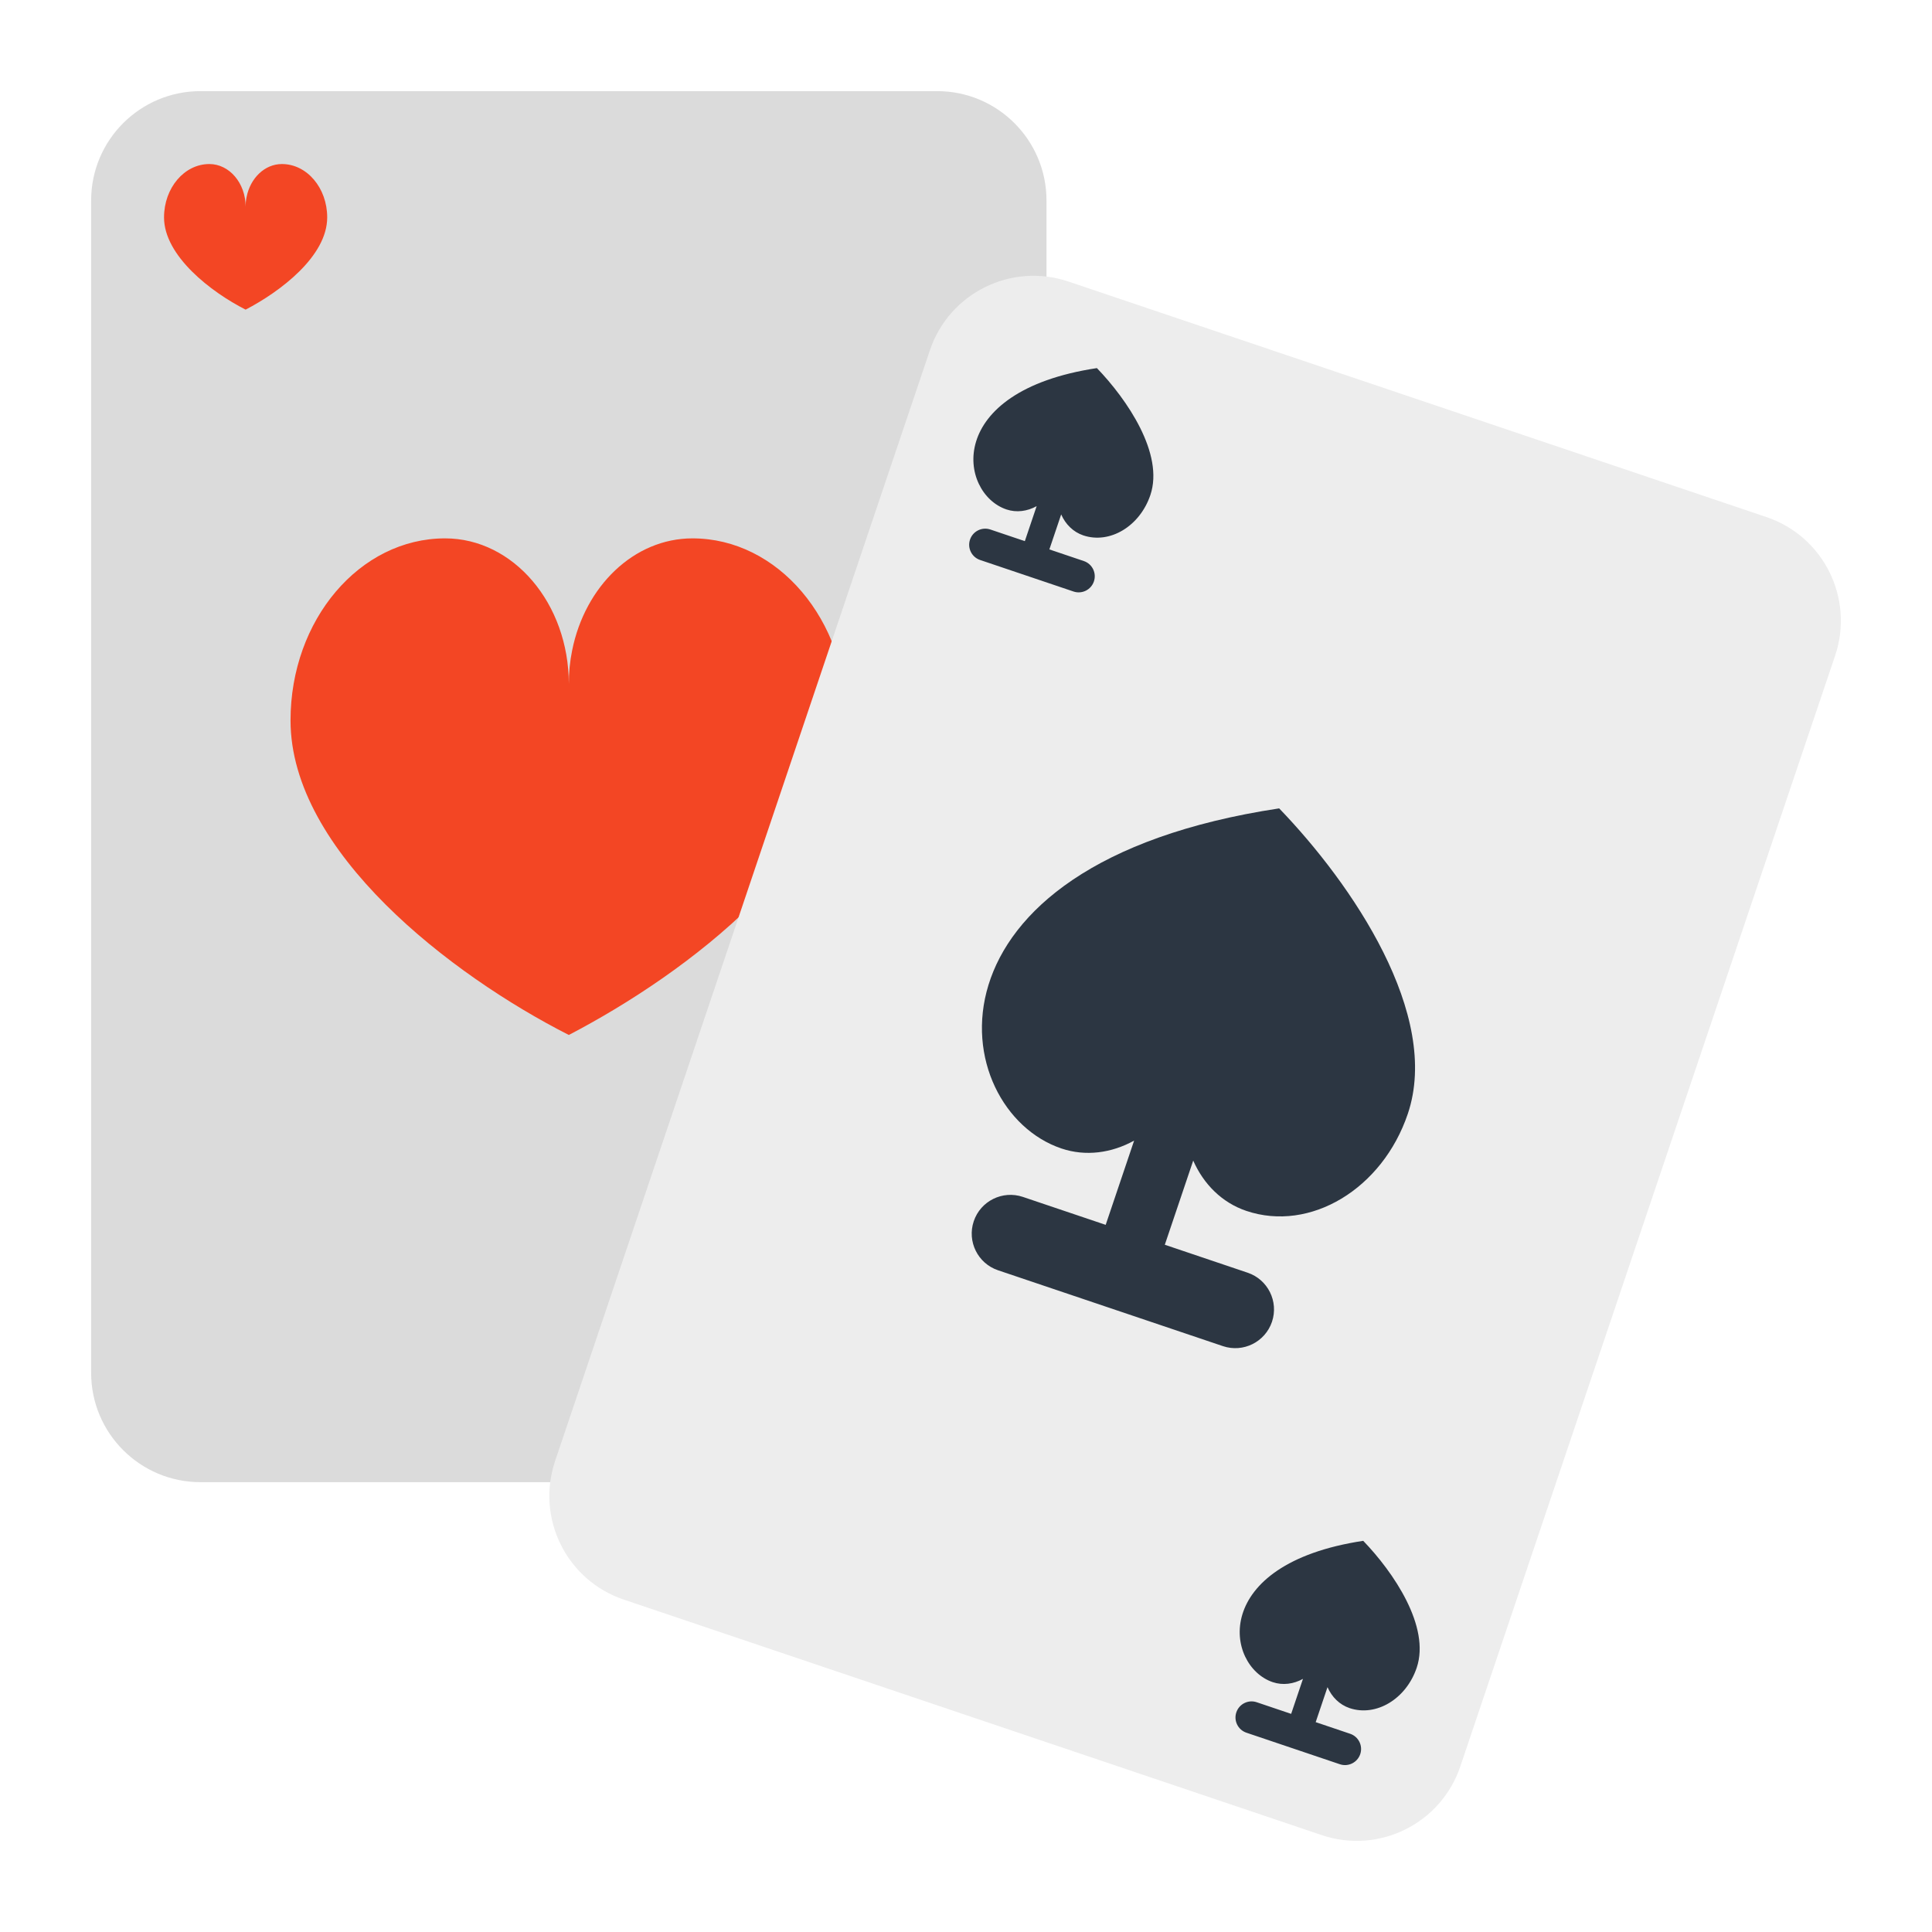 <svg id="Layer_1" enable-background="new 0 0 53 53" height="512" viewBox="0 0 53 53" width="512" xmlns="http://www.w3.org/2000/svg"><g><g><path d="m28.708 5.5v32.16c0 1.657-1.343 3-3 3h-20.208c-1.657 0-3-1.343-3-3v-32.16c0-1.657 1.343-3 3-3h20.208c1.657 0 3 1.343 3 3z" fill="#dbdbdb"/><g fill="#f34624"><path d="m23.238 19.762c0 3.632-4.388 6.94-7.634 8.63-3.226-1.639-7.634-5.026-7.634-8.63 0-2.758 1.898-4.993 4.24-4.993 1.875 0 3.394 1.789 3.394 3.994 0-.316.031-.624.091-.918.352-1.763 1.696-3.076 3.301-3.076 2.342 0 4.242 2.236 4.242 4.993z"/><path d="m8.976 5.964c0 1.065-1.286 2.035-2.238 2.53-.946-.48-2.238-1.474-2.238-2.53 0-.809.556-1.464 1.243-1.464.55 0 .995.524.995 1.171 0-.093.009-.183.027-.269.103-.517.497-.902.968-.902.687 0 1.243.655 1.243 1.464z"/><path d="m26.707 36.13c0 1.065-1.286 2.035-2.238 2.53-.946-.48-2.238-1.474-2.238-2.53 0-.809.556-1.464 1.243-1.464.55 0 .995.524.995 1.171 0-.093.009-.183.027-.269.103-.517.497-.902.968-.902.687 0 1.243.655 1.243 1.464z"/></g></g><g><path d="m36.258 50.342-19.147-6.461c-1.57-.53-2.413-2.232-1.883-3.802l10.282-30.472c.53-1.57 2.232-2.413 3.802-1.883l19.147 6.461c1.57.53 2.413 2.232 1.883 3.802l-10.282 30.472c-.53 1.57-2.232 2.413-3.802 1.883z" fill="#ededed"/><g fill="#2c3642"><path d="m32.734 31.836-.78 2.311 2.273.767c.555.187.854.79.667 1.346-.188.556-.791.855-1.346.668l-6.169-2.081c-.555-.187-.854-.79-.666-1.346.187-.555.79-.854 1.346-.667l2.273.767.78-2.311c-.62.342-1.328.44-1.994.216-3.145-1.061-4.183-7.792 5.973-9.33 1.998 2.071 4.446 5.662 3.529 8.379-.696 2.062-2.679 3.254-4.43 2.663-.667-.225-1.171-.732-1.457-1.38z"/><path d="m29.111 14.112-.324.96.945.319c.231.078.355.328.277.559-.078.231-.329.355-.559.277l-2.563-.865c-.231-.078-.355-.328-.277-.559.078-.231.328-.355.559-.277l.945.319.324-.96c-.258.142-.552.183-.829.09-1.307-.441-1.738-3.238 2.482-3.877.83.861 1.847 2.353 1.467 3.482-.289.857-1.113 1.352-1.841 1.107-.277-.094-.486-.304-.605-.573z"/><path d="m36.417 46.283-.324.96.945.319c.231.078.355.328.277.559-.078.231-.329.355-.559.277l-2.563-.865c-.231-.078-.355-.328-.277-.559.078-.231.328-.355.559-.277l.945.319.324-.96c-.258.142-.552.183-.829.09-1.307-.441-1.738-3.238 2.482-3.877.83.861 1.847 2.353 1.467 3.482-.289.857-1.113 1.352-1.841 1.107-.277-.094-.486-.304-.605-.573z"/></g></g></g></svg>